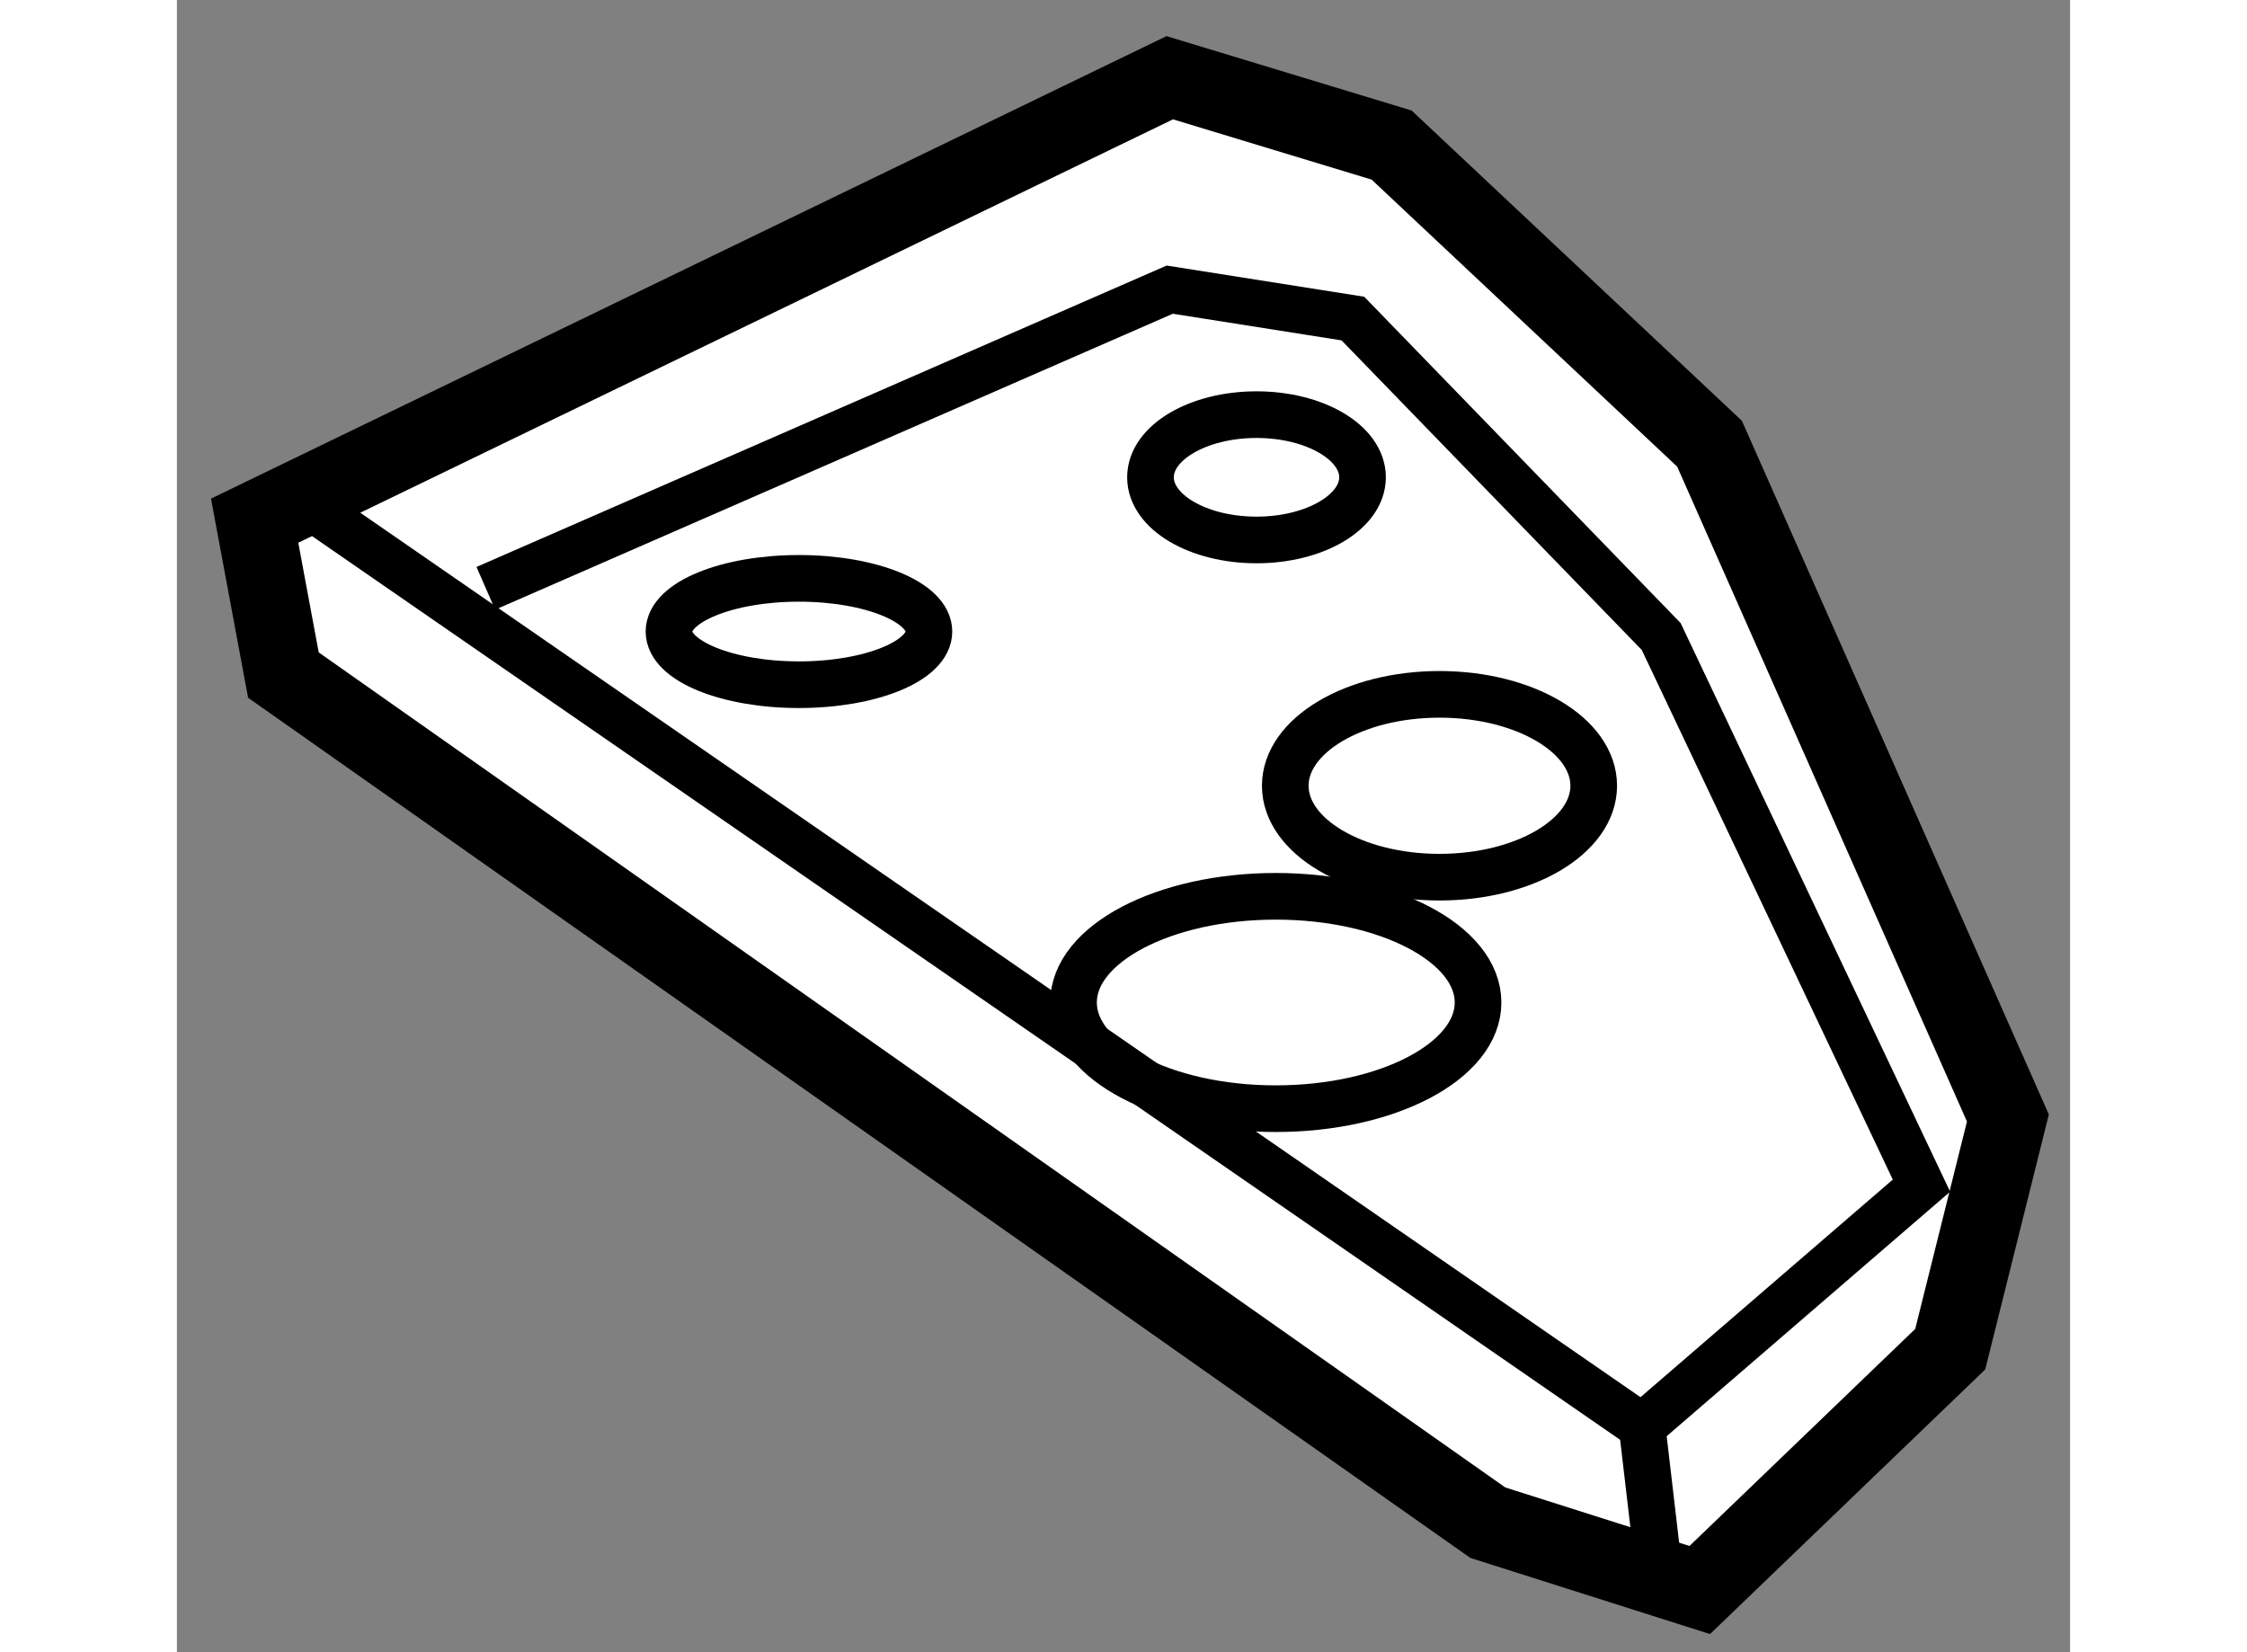<?xml version="1.0" encoding="utf-8"?>
<!-- Generator: Adobe Illustrator 15.1.0, SVG Export Plug-In . SVG Version: 6.00 Build 0)  -->
<!DOCTYPE svg PUBLIC "-//W3C//DTD SVG 1.1//EN" "http://www.w3.org/Graphics/SVG/1.1/DTD/svg11.dtd">
<svg version="1.1" xmlns="http://www.w3.org/2000/svg" xmlns:xlink="http://www.w3.org/1999/xlink" x="0px" y="0px" width="244.8px"
	 height="180px" viewBox="96.432 127.051 12.177 10.627" enable-background="new 0 0 244.8 180" xml:space="preserve">
	
<rect x="96.432" y="127.051" width="12.177" height="10.627" fill="#808080" stroke="none"/>
	
<g><polygon fill="#FFFFFF" stroke="#000000" stroke-width="0.5" points="97.117,131.393 96.932,130.4 102.818,127.551 
					104.245,127.984 106.29,129.905 108.209,134.242 107.838,135.729 106.227,137.278 104.864,136.845 			"></polygon><polyline fill="none" stroke="#000000" stroke-width="0.3" points="98.419,130.835 102.818,128.914 103.996,129.1 
					105.979,131.145 107.653,134.677 105.856,136.227 97.242,130.276 			"></polyline><ellipse fill="none" stroke="#000000" stroke-width="0.3" cx="103.376" cy="130.121" rx="0.682" ry="0.403"></ellipse><ellipse fill="none" stroke="#000000" stroke-width="0.3" cx="104.553" cy="132.105" rx="0.992" ry="0.588"></ellipse><ellipse fill="none" stroke="#000000" stroke-width="0.3" cx="103.5" cy="133.499" rx="1.301" ry="0.683"></ellipse><ellipse fill="none" stroke="#000000" stroke-width="0.3" cx="100.433" cy="131.113" rx="0.836" ry="0.342"></ellipse><line fill="none" stroke="#000000" stroke-width="0.3" x1="105.856" y1="136.227" x2="105.979" y2="137.278"></line></g>


</svg>